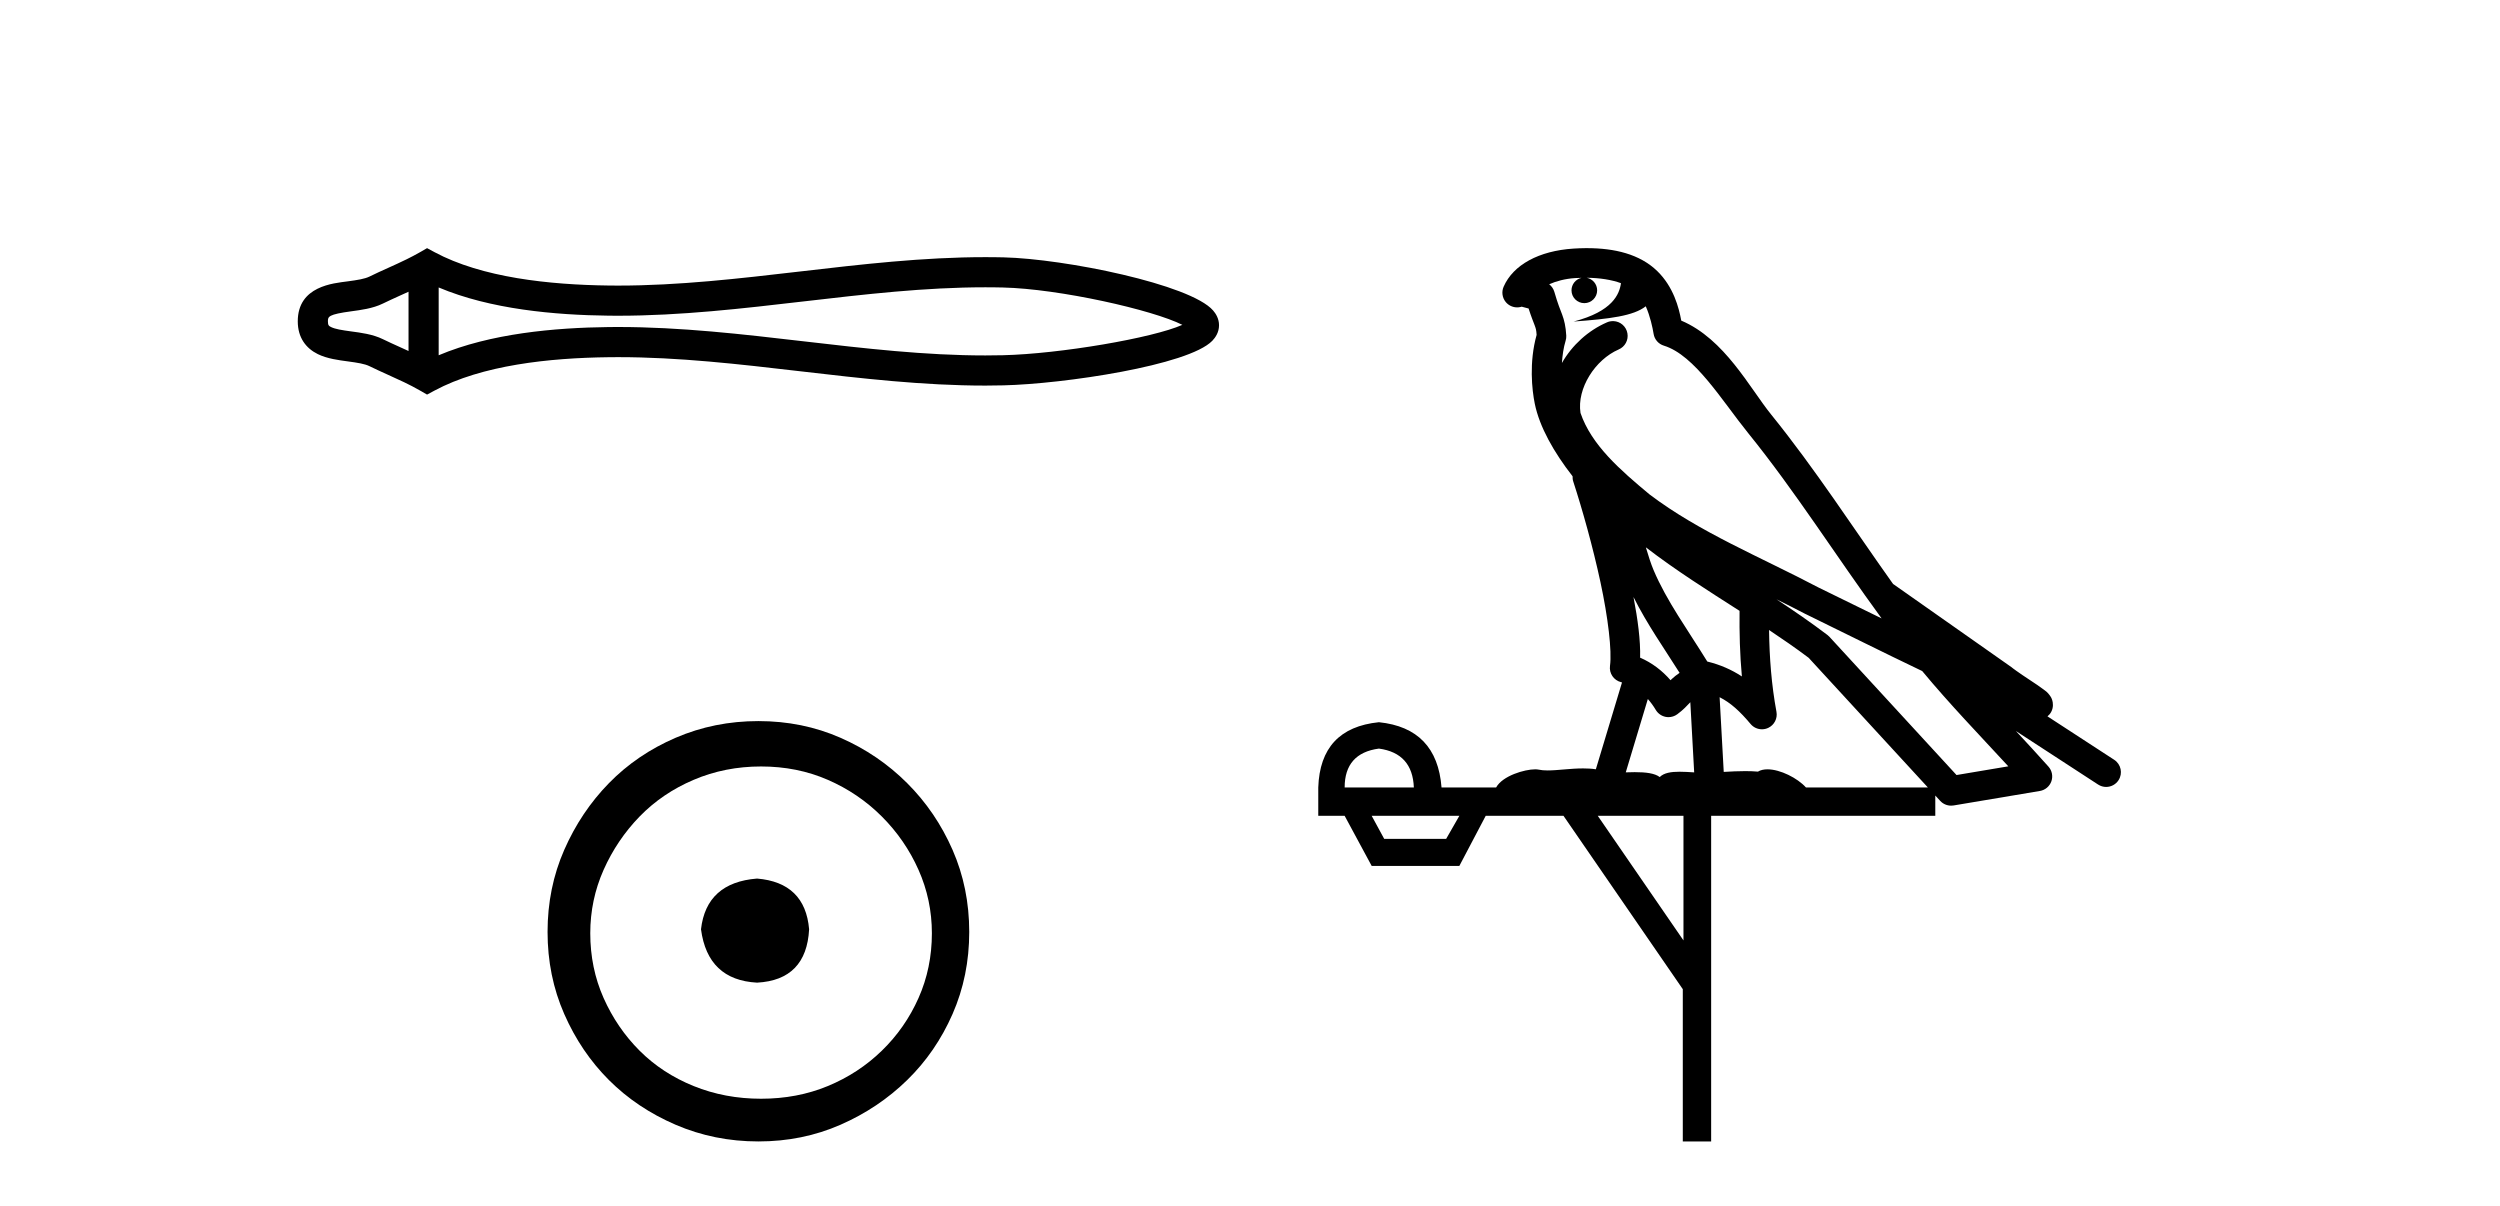 <?xml version='1.0' encoding='UTF-8' standalone='yes'?><svg xmlns='http://www.w3.org/2000/svg' xmlns:xlink='http://www.w3.org/1999/xlink' width='85.0' height='41.0' ><path d='M 40.481 10.874 C 40.481 10.874 40.481 10.874 40.48 10.875 L 40.48 10.875 C 40.48 10.875 40.48 10.875 40.48 10.875 L 40.48 10.875 C 40.481 10.874 40.481 10.874 40.481 10.874 ZM 40.471 11.228 C 40.471 11.228 40.471 11.228 40.471 11.228 L 40.471 11.228 C 40.472 11.229 40.472 11.229 40.472 11.229 C 40.472 11.229 40.472 11.229 40.471 11.228 ZM 13.89 9.919 L 13.89 11.934 L 13.89 11.934 C 13.794 11.889 13.699 11.847 13.607 11.805 L 13.607 11.805 C 13.399 11.711 13.203 11.623 13.018 11.532 L 13.018 11.532 C 12.673 11.362 12.253 11.31 11.953 11.27 L 11.953 11.27 C 11.613 11.224 11.398 11.189 11.256 11.12 L 11.256 11.12 C 11.18 11.082 11.149 11.06 11.149 10.926 C 11.149 10.766 11.158 10.69 11.953 10.583 L 11.953 10.583 C 12.253 10.542 12.673 10.491 13.018 10.321 L 13.018 10.321 L 13.018 10.321 C 13.203 10.23 13.399 10.142 13.607 10.047 L 13.607 10.047 C 13.699 10.006 13.794 9.963 13.89 9.919 ZM 14.915 12.079 L 14.915 12.079 L 14.915 12.079 C 14.915 12.079 14.915 12.079 14.915 12.079 ZM 33.502 9.768 C 33.607 9.768 33.713 9.769 33.818 9.77 L 33.818 9.77 C 33.911 9.771 34.003 9.773 34.096 9.775 L 34.096 9.775 C 36.024 9.82 39.201 10.538 40.2 11.045 L 40.2 11.045 C 39.186 11.494 36.04 12.032 34.096 12.078 L 34.096 12.078 L 34.096 12.078 C 33.898 12.082 33.7 12.085 33.502 12.085 C 31.455 12.085 29.407 11.847 27.325 11.605 L 27.325 11.605 C 25.251 11.364 23.142 11.118 21.018 11.118 C 20.909 11.118 20.799 11.118 20.69 11.12 L 20.69 11.12 C 18.863 11.142 16.678 11.335 14.915 12.079 L 14.915 12.079 L 14.915 9.774 L 14.915 9.774 C 16.678 10.518 18.863 10.711 20.69 10.733 L 20.69 10.733 L 20.69 10.733 C 20.799 10.734 20.909 10.735 21.018 10.735 C 23.142 10.735 25.251 10.489 27.325 10.248 C 29.407 10.006 31.454 9.768 33.502 9.768 ZM 14.52 8.437 L 14.273 8.579 C 14.128 8.662 13.979 8.74 13.827 8.815 L 13.827 8.815 C 13.616 8.919 13.403 9.015 13.186 9.113 L 13.186 9.113 C 12.98 9.206 12.769 9.301 12.565 9.402 L 12.565 9.402 L 12.565 9.402 C 12.4 9.483 12.164 9.52 11.816 9.567 L 11.816 9.567 C 11.344 9.631 10.124 9.721 10.124 10.926 C 10.124 11.482 10.407 11.844 10.804 12.039 L 10.804 12.039 C 11.126 12.198 11.529 12.247 11.816 12.286 L 11.816 12.286 C 12.164 12.333 12.4 12.37 12.565 12.451 L 12.565 12.451 L 12.565 12.451 C 12.769 12.551 12.98 12.647 13.186 12.74 L 13.186 12.74 C 13.561 12.909 13.924 13.073 14.273 13.274 L 14.52 13.416 L 14.771 13.281 C 16.387 12.413 18.674 12.169 20.702 12.145 L 20.702 12.145 L 20.702 12.145 C 20.808 12.143 20.914 12.143 21.019 12.143 C 23.072 12.143 25.122 12.38 27.206 12.623 L 27.206 12.623 C 29.278 12.864 31.383 13.11 33.503 13.11 C 33.709 13.11 33.915 13.107 34.12 13.102 L 34.12 13.102 C 36.16 13.054 40.41 12.424 41.218 11.587 L 41.218 11.587 C 41.321 11.48 41.447 11.301 41.447 11.059 C 41.447 10.834 41.338 10.663 41.245 10.556 L 41.245 10.556 C 40.473 9.666 36.201 8.799 34.12 8.75 L 34.12 8.75 L 34.12 8.75 C 34.024 8.748 33.927 8.746 33.83 8.745 L 33.83 8.745 C 33.721 8.744 33.612 8.743 33.503 8.743 C 31.384 8.743 29.278 8.989 27.206 9.23 C 25.122 9.472 23.072 9.71 21.019 9.71 C 20.914 9.71 20.808 9.709 20.702 9.708 L 20.702 9.708 C 18.674 9.683 16.387 9.44 14.771 8.572 L 14.52 8.437 Z' style='fill:#000000;stroke:none' /><path d='M 25.74 29.871 C 24.591 29.962 23.955 30.537 23.834 31.595 C 23.986 32.745 24.621 33.35 25.74 33.41 C 26.859 33.35 27.449 32.745 27.51 31.595 C 27.419 30.537 26.829 29.962 25.74 29.871 ZM 25.876 26.06 C 26.693 26.06 27.449 26.211 28.145 26.514 C 28.84 26.816 29.453 27.232 29.982 27.761 C 30.512 28.291 30.928 28.896 31.23 29.576 C 31.533 30.257 31.684 30.975 31.684 31.731 C 31.684 32.518 31.533 33.251 31.23 33.932 C 30.928 34.612 30.512 35.21 29.982 35.724 C 29.453 36.238 28.84 36.639 28.145 36.926 C 27.449 37.214 26.693 37.357 25.876 37.357 C 25.059 37.357 24.296 37.214 23.585 36.926 C 22.874 36.639 22.262 36.238 21.747 35.724 C 21.233 35.21 20.825 34.612 20.522 33.932 C 20.22 33.251 20.069 32.518 20.069 31.731 C 20.069 30.975 20.22 30.257 20.522 29.576 C 20.825 28.896 21.233 28.291 21.747 27.761 C 22.262 27.232 22.874 26.816 23.585 26.514 C 24.296 26.211 25.059 26.06 25.876 26.06 ZM 25.785 24.517 C 24.787 24.517 23.85 24.706 22.972 25.084 C 22.095 25.462 21.339 25.977 20.704 26.627 C 20.069 27.277 19.562 28.034 19.184 28.896 C 18.806 29.758 18.617 30.688 18.617 31.686 C 18.617 32.684 18.806 33.614 19.184 34.476 C 19.562 35.338 20.069 36.087 20.704 36.722 C 21.339 37.357 22.095 37.864 22.972 38.242 C 23.85 38.62 24.787 38.809 25.785 38.809 C 26.784 38.809 27.714 38.62 28.576 38.242 C 29.438 37.864 30.194 37.357 30.844 36.722 C 31.495 36.087 32.009 35.338 32.387 34.476 C 32.765 33.614 32.954 32.684 32.954 31.686 C 32.954 30.688 32.765 29.758 32.387 28.896 C 32.009 28.034 31.495 27.277 30.844 26.627 C 30.194 25.977 29.438 25.462 28.576 25.084 C 27.714 24.706 26.784 24.517 25.785 24.517 Z' style='fill:#000000;stroke:none' /><path d='M 53.945 9.444 C 54.399 9.448 54.797 9.513 55.113 9.628 C 55.06 10.005 54.828 10.588 53.505 10.932 C 54.736 10.843 55.54 10.742 55.956 10.414 C 56.106 10.752 56.187 11.134 56.223 11.353 C 56.253 11.541 56.388 11.696 56.571 11.752 C 57.625 12.075 58.551 13.629 59.44 14.728 C 61.042 16.707 62.428 18.912 63.975 21.026 C 63.261 20.676 62.548 20.326 61.831 19.976 C 59.838 18.928 57.791 18.102 56.084 16.81 C 55.09 15.983 54.106 15.129 53.737 14.04 C 53.609 13.201 54.237 12.229 55.032 11.883 C 55.249 11.792 55.374 11.563 55.332 11.332 C 55.291 11.1 55.095 10.928 54.86 10.918 C 54.853 10.918 54.845 10.918 54.838 10.918 C 54.767 10.918 54.696 10.933 54.63 10.963 C 53.995 11.24 53.451 11.735 53.105 12.342 C 53.122 12.085 53.159 11.822 53.231 11.585 C 53.249 11.529 53.256 11.47 53.253 11.411 C 53.236 11.099 53.183 10.882 53.114 10.698 C 53.045 10.514 52.971 10.35 52.848 9.924 C 52.818 9.821 52.757 9.73 52.672 9.665 C 52.908 9.561 53.204 9.477 53.562 9.454 C 53.634 9.449 53.702 9.449 53.772 9.447 L 53.772 9.447 C 53.577 9.49 53.431 9.664 53.431 9.872 C 53.431 10.112 53.627 10.307 53.867 10.307 C 54.108 10.307 54.303 10.112 54.303 9.872 C 54.303 9.658 54.149 9.481 53.945 9.444 ZM 55.959 18.609 C 56.981 19.396 58.074 20.083 59.145 20.769 C 59.137 21.509 59.155 22.253 59.224 22.999 C 58.875 22.771 58.492 22.6 58.048 22.492 C 57.388 21.42 56.664 20.432 56.222 19.384 C 56.13 19.167 56.044 18.896 55.959 18.609 ZM 55.539 20.299 C 56 21.223 56.588 22.054 57.106 22.877 C 57.007 22.944 56.917 23.014 56.845 23.082 C 56.827 23.099 56.816 23.111 56.799 23.128 C 56.514 22.8 56.167 22.534 55.764 22.361 C 55.78 21.773 55.685 21.065 55.539 20.299 ZM 60.4 20.376 L 60.4 20.376 C 60.73 20.539 61.057 20.703 61.378 20.872 C 61.383 20.874 61.387 20.876 61.392 20.878 C 62.708 21.52 64.023 22.18 65.355 22.816 C 66.294 23.947 67.307 24.996 68.283 26.055 C 67.696 26.154 67.109 26.252 66.522 26.351 C 65.081 24.783 63.639 23.216 62.198 21.648 C 62.177 21.626 62.155 21.606 62.131 21.588 C 61.569 21.162 60.987 20.763 60.4 20.376 ZM 56.027 23.766 C 56.124 23.877 56.216 24.001 56.299 24.141 C 56.372 24.261 56.492 24.345 56.629 24.373 C 56.663 24.38 56.696 24.383 56.729 24.383 C 56.834 24.383 56.937 24.35 57.023 24.288 C 57.234 24.135 57.362 23.989 57.471 23.876 L 57.602 26.261 C 57.433 26.25 57.262 26.239 57.102 26.239 C 56.821 26.239 56.574 26.275 56.431 26.42 C 56.262 26.29 55.958 26.253 55.58 26.253 C 55.483 26.253 55.381 26.256 55.276 26.26 L 56.027 23.766 ZM 46.883 25.452 C 47.646 25.556 48.041 25.997 48.071 26.774 L 45.718 26.774 C 45.718 25.997 46.107 25.556 46.883 25.452 ZM 60.148 21.42 L 60.148 21.42 C 60.609 21.727 61.061 22.039 61.494 22.365 C 62.845 23.835 64.196 25.304 65.548 26.774 L 61.403 26.774 C 61.115 26.454 60.528 26.157 60.094 26.157 C 59.97 26.157 59.859 26.181 59.77 26.235 C 59.632 26.223 59.488 26.218 59.338 26.218 C 59.103 26.218 58.856 26.23 58.607 26.245 L 58.467 23.705 L 58.467 23.705 C 58.846 23.898 59.154 24.18 59.522 24.618 C 59.62 24.734 59.762 24.796 59.906 24.796 C 59.979 24.796 60.052 24.78 60.12 24.748 C 60.326 24.651 60.441 24.427 60.4 24.203 C 60.23 23.286 60.16 22.359 60.148 21.42 ZM 49.618 27.738 L 49.169 28.522 L 47.063 28.522 L 46.637 27.738 ZM 57.238 27.738 L 57.238 31.974 L 54.324 27.738 ZM 53.958 8.437 C 53.941 8.437 53.925 8.437 53.909 8.437 C 53.773 8.438 53.636 8.443 53.498 8.452 L 53.497 8.452 C 52.326 8.528 51.448 9.003 51.123 9.749 C 51.047 9.923 51.076 10.125 51.197 10.271 C 51.294 10.387 51.436 10.451 51.583 10.451 C 51.621 10.451 51.659 10.447 51.698 10.438 C 51.728 10.431 51.733 10.427 51.739 10.427 C 51.745 10.427 51.751 10.432 51.789 10.441 C 51.826 10.449 51.888 10.467 51.972 10.489 C 52.063 10.772 52.134 10.942 52.174 11.049 C 52.219 11.17 52.234 11.213 52.245 11.386 C 51.985 12.318 52.086 13.254 52.183 13.729 C 52.344 14.516 52.831 15.378 53.468 16.194 C 53.466 16.255 53.471 16.316 53.492 16.375 C 53.8 17.319 54.159 18.6 54.416 19.795 C 54.673 20.99 54.81 22.136 54.74 22.638 C 54.705 22.892 54.867 23.132 55.117 23.194 C 55.127 23.197 55.137 23.201 55.148 23.203 L 54.259 26.155 C 54.115 26.133 53.968 26.126 53.822 26.126 C 53.389 26.126 52.962 26.195 52.62 26.195 C 52.506 26.195 52.402 26.187 52.31 26.167 C 52.279 26.16 52.24 26.157 52.195 26.157 C 51.838 26.157 51.087 26.375 50.868 26.774 L 49.012 26.774 C 48.908 25.429 48.198 24.69 46.883 24.555 C 45.554 24.69 44.866 25.429 44.821 26.774 L 44.821 27.738 L 45.718 27.738 L 46.637 29.441 L 49.618 29.441 L 50.514 27.738 L 53.159 27.738 L 57.215 33.632 L 57.215 38.809 L 58.179 38.809 L 58.179 27.738 L 65.8 27.738 L 65.8 27.048 C 65.856 27.109 65.912 27.17 65.967 27.23 C 66.063 27.335 66.198 27.392 66.337 27.392 C 66.364 27.392 66.392 27.39 66.42 27.386 C 67.398 27.221 68.377 27.057 69.356 26.893 C 69.536 26.863 69.686 26.737 69.747 26.564 C 69.807 26.392 69.769 26.2 69.647 26.064 C 69.282 25.655 68.911 25.253 68.54 24.854 L 68.54 24.854 L 71.335 26.674 C 71.42 26.729 71.515 26.756 71.608 26.756 C 71.773 26.756 71.934 26.675 72.03 26.527 C 72.181 26.295 72.115 25.984 71.883 25.833 L 69.614 24.356 C 69.662 24.317 69.708 24.268 69.742 24.202 C 69.824 24.047 69.802 23.886 69.775 23.803 C 69.748 23.72 69.719 23.679 69.695 23.647 C 69.602 23.519 69.553 23.498 69.487 23.446 C 69.42 23.395 69.346 23.343 69.266 23.288 C 69.105 23.178 68.918 23.056 68.758 22.949 C 68.598 22.842 68.448 22.73 68.443 22.726 C 68.427 22.711 68.411 22.698 68.393 22.686 C 67.056 21.745 65.717 20.805 64.38 19.865 C 64.376 19.862 64.371 19.86 64.366 19.857 C 63.007 17.95 61.721 15.95 60.221 14.096 C 59.49 13.194 58.638 11.524 57.163 10.901 C 57.082 10.459 56.899 9.754 56.347 9.217 C 55.752 8.638 54.89 8.437 53.958 8.437 Z' style='fill:#000000;stroke:none' /></svg>